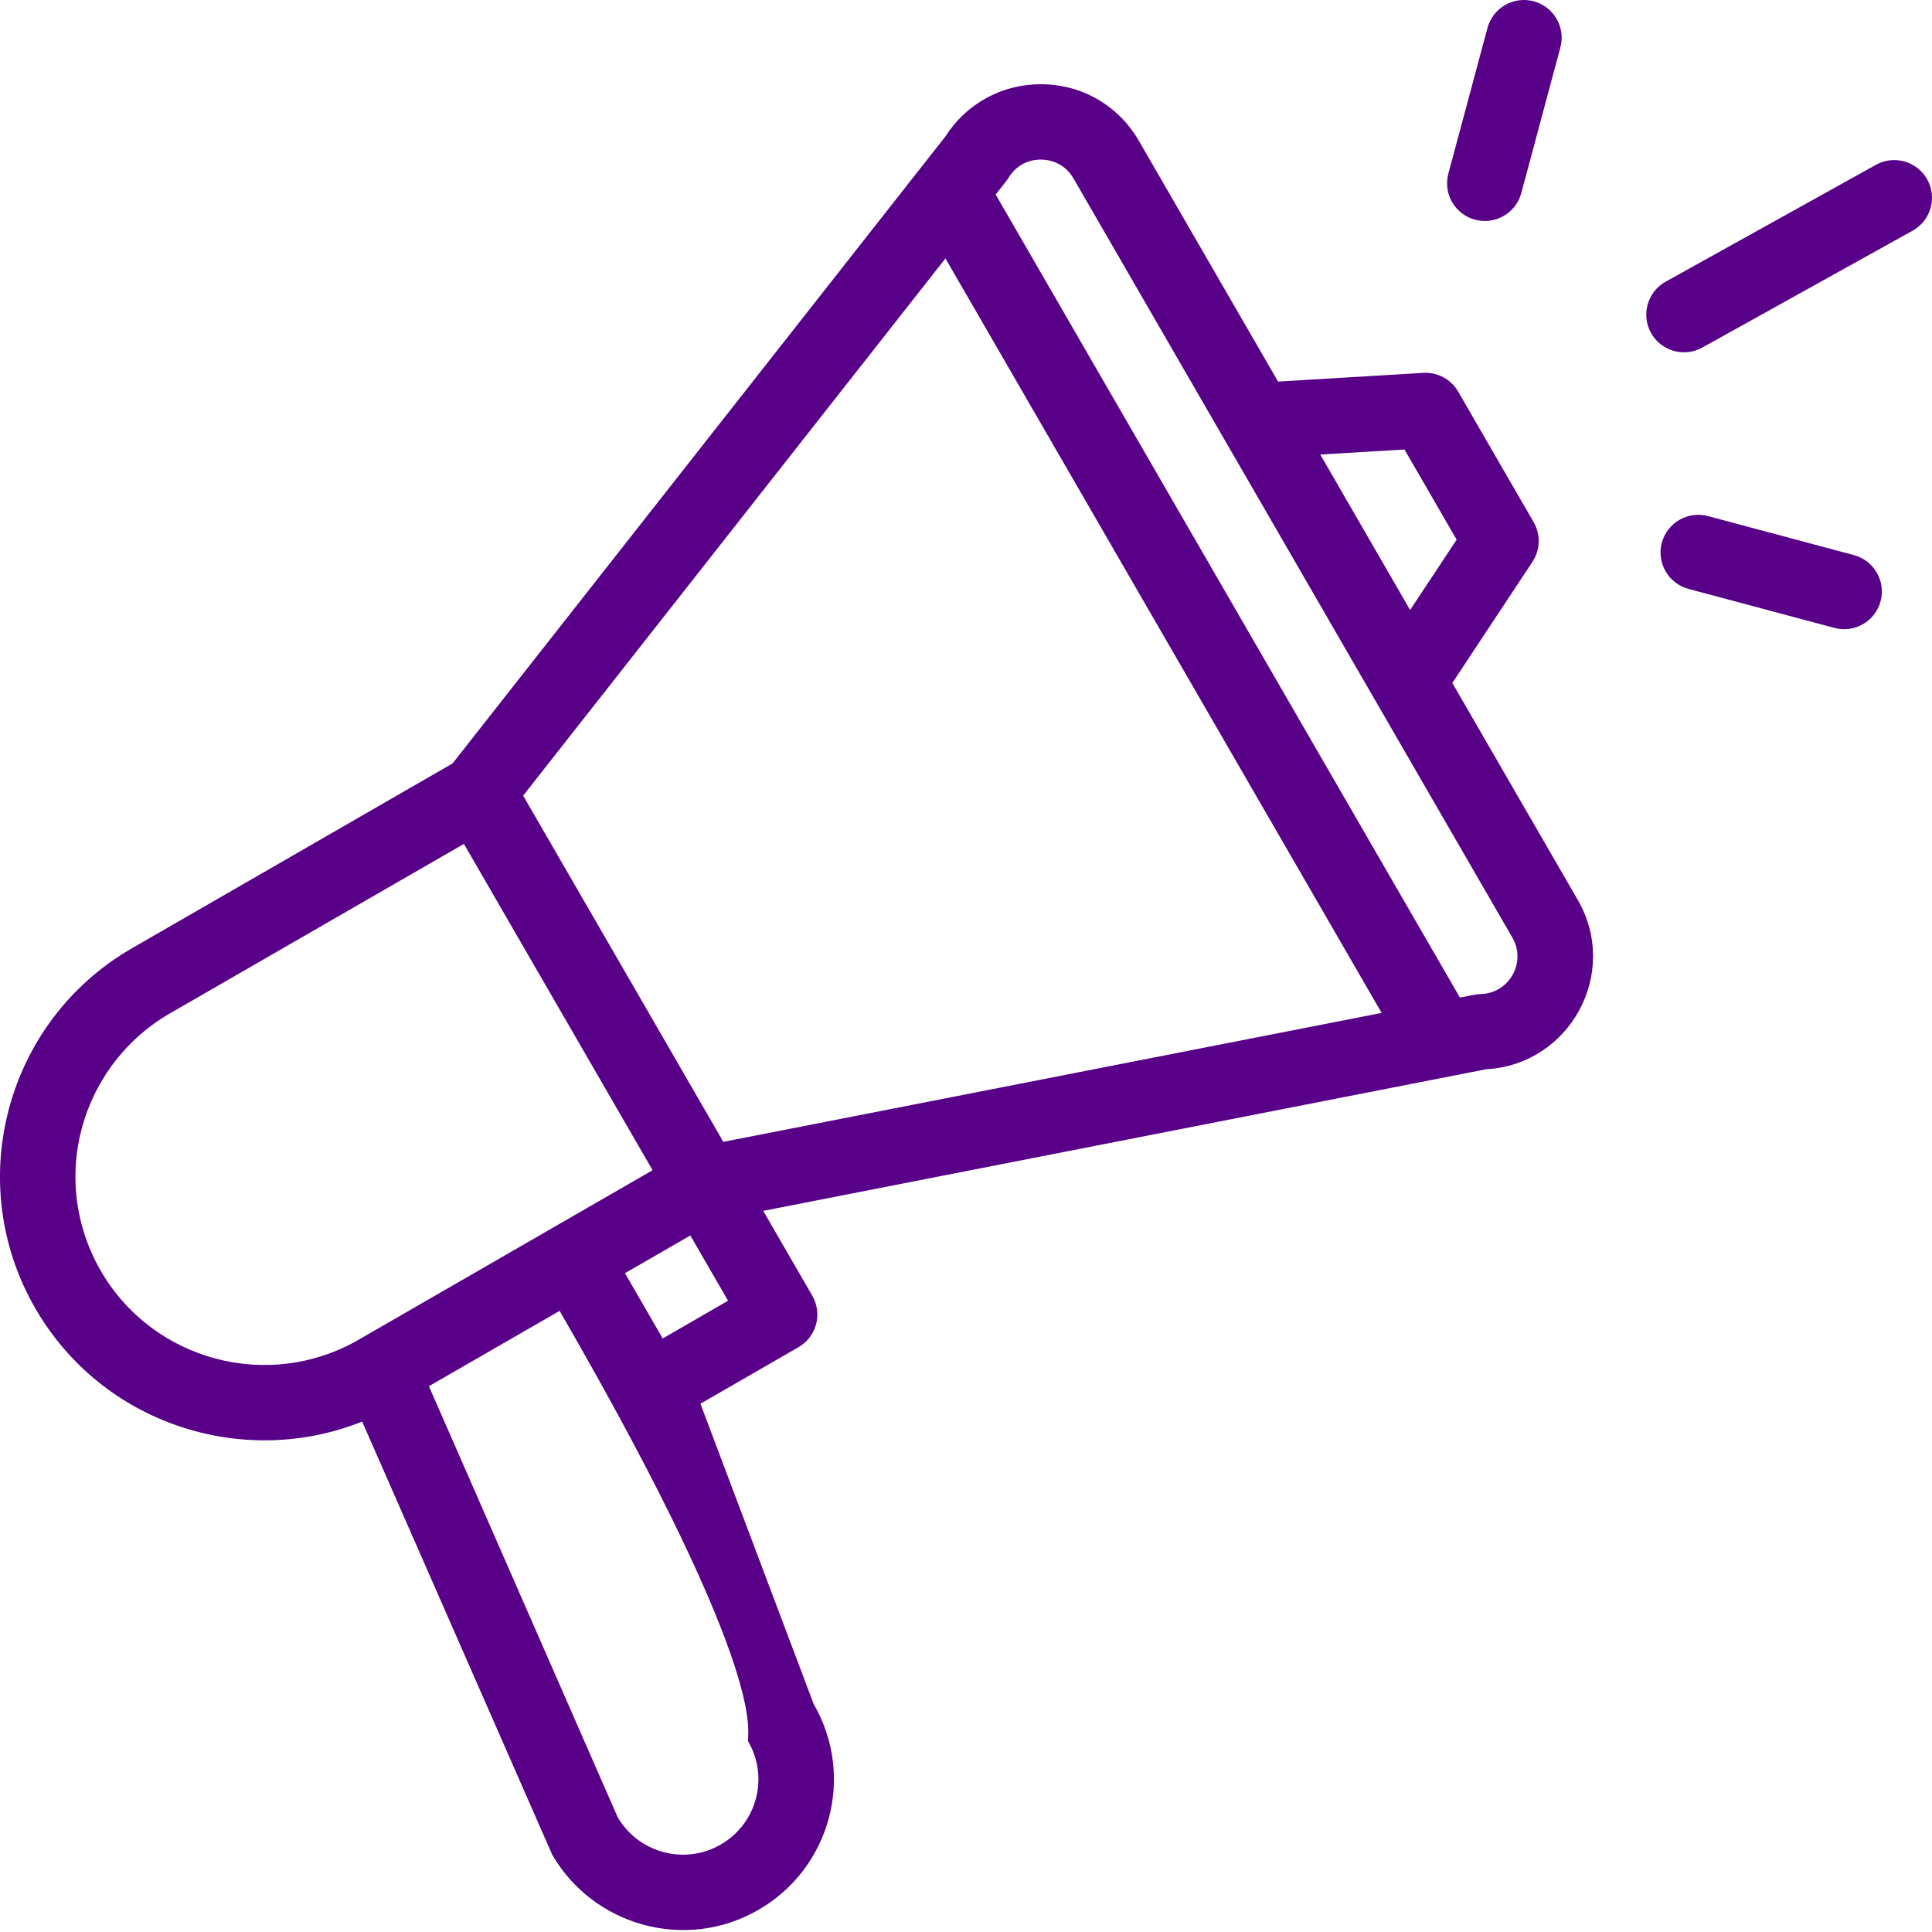 <?xml version="1.0" encoding="UTF-8"?>
<svg width="50px" height="50px" viewBox="0 0 50 50" version="1.1" xmlns="http://www.w3.org/2000/svg" xmlns:xlink="http://www.w3.org/1999/xlink">
    <title>Global/Icons/icons-marketing</title>
    <g id="Global/Icons/icons-marketing" stroke="none" stroke-width="1" fill="none" fill-rule="evenodd">
        <g id="marketing-augmented-reality" transform="translate(0, -0)" fill="#580088" fill-rule="nonzero">
            <path d="M14.291,47.999 L9.373,36.79 C6.283,38.026 2.643,36.851 0.916,33.864 C-0.974,30.598 0.156,26.419 3.418,24.539 L11.712,19.758 L24.469,3.529 C25.011,2.681 25.927,2.18 26.936,2.18 C26.948,2.18 26.96,2.18 26.973,2.18 C28.017,2.193 28.952,2.74 29.473,3.643 L33.076,9.875 L36.834,9.65 C37.202,9.628 37.553,9.816 37.738,10.136 L39.691,13.514 C39.876,13.834 39.864,14.23 39.66,14.539 L37.586,17.676 L40.832,23.289 C41.928,25.185 40.628,27.555 38.457,27.673 C20.899,31.112 19.904,31.307 19.752,31.337 L21.022,33.533 C21.292,33.999 21.131,34.596 20.665,34.865 L18.127,36.328 L21.057,44.099 C22.138,45.966 21.496,48.349 19.628,49.427 C17.74,50.517 15.353,49.837 14.291,47.999 Z M19.366,45.074 C19.275,44.918 20.134,43.7 14.483,33.925 L11.1,35.875 L15.983,47.024 C16.516,47.947 17.712,48.28 18.65,47.738 C19.586,47.199 19.905,46.006 19.366,45.074 Z M17.151,34.639 L18.842,33.663 L17.866,31.974 L16.174,32.95 L17.151,34.639 Z M36.348,11.633 L34.168,11.763 L36.494,15.787 L37.698,13.967 L36.348,11.633 Z M26.949,4.13 C26.78,4.126 26.365,4.17 26.102,4.598 C26.052,4.68 26.02,4.711 25.768,5.035 L37.783,25.817 C38.124,25.754 38.185,25.73 38.319,25.727 C39.061,25.708 39.51,24.904 39.14,24.265 L27.782,4.618 C27.531,4.184 27.116,4.132 26.949,4.13 Z M24.468,6.688 L13.539,20.591 L18.72,29.551 L35.757,26.214 L24.468,6.688 Z M2.608,32.889 C3.954,35.217 6.946,36.018 9.278,34.674 L16.889,30.285 L12.006,21.84 L4.395,26.228 C2.888,27.097 1.952,28.717 1.952,30.456 C1.952,31.307 2.179,32.148 2.608,32.889 Z M43.107,7.29 L48.548,4.266 C49.02,4.004 49.614,4.173 49.876,4.644 C50.139,5.114 49.969,5.708 49.498,5.97 L44.057,8.994 C43.584,9.257 42.99,9.086 42.728,8.616 C42.466,8.146 42.636,7.552 43.107,7.29 Z M47.978,14.366 C48.499,14.505 48.808,15.04 48.669,15.561 C48.53,16.077 47.997,16.391 47.473,16.25 L43.699,15.241 C43.178,15.101 42.869,14.567 43.008,14.046 C43.148,13.526 43.684,13.217 44.205,13.357 L47.978,14.366 Z M37.484,4.491 L38.496,0.723 C38.636,0.203 39.171,-0.106 39.692,0.033 C40.213,0.173 40.522,0.708 40.382,1.228 L39.371,4.996 C39.231,5.517 38.695,5.825 38.174,5.686 C37.653,5.546 37.344,5.012 37.484,4.491 Z" id="Combined-Shape"></path>
        </g>
    </g>
</svg>